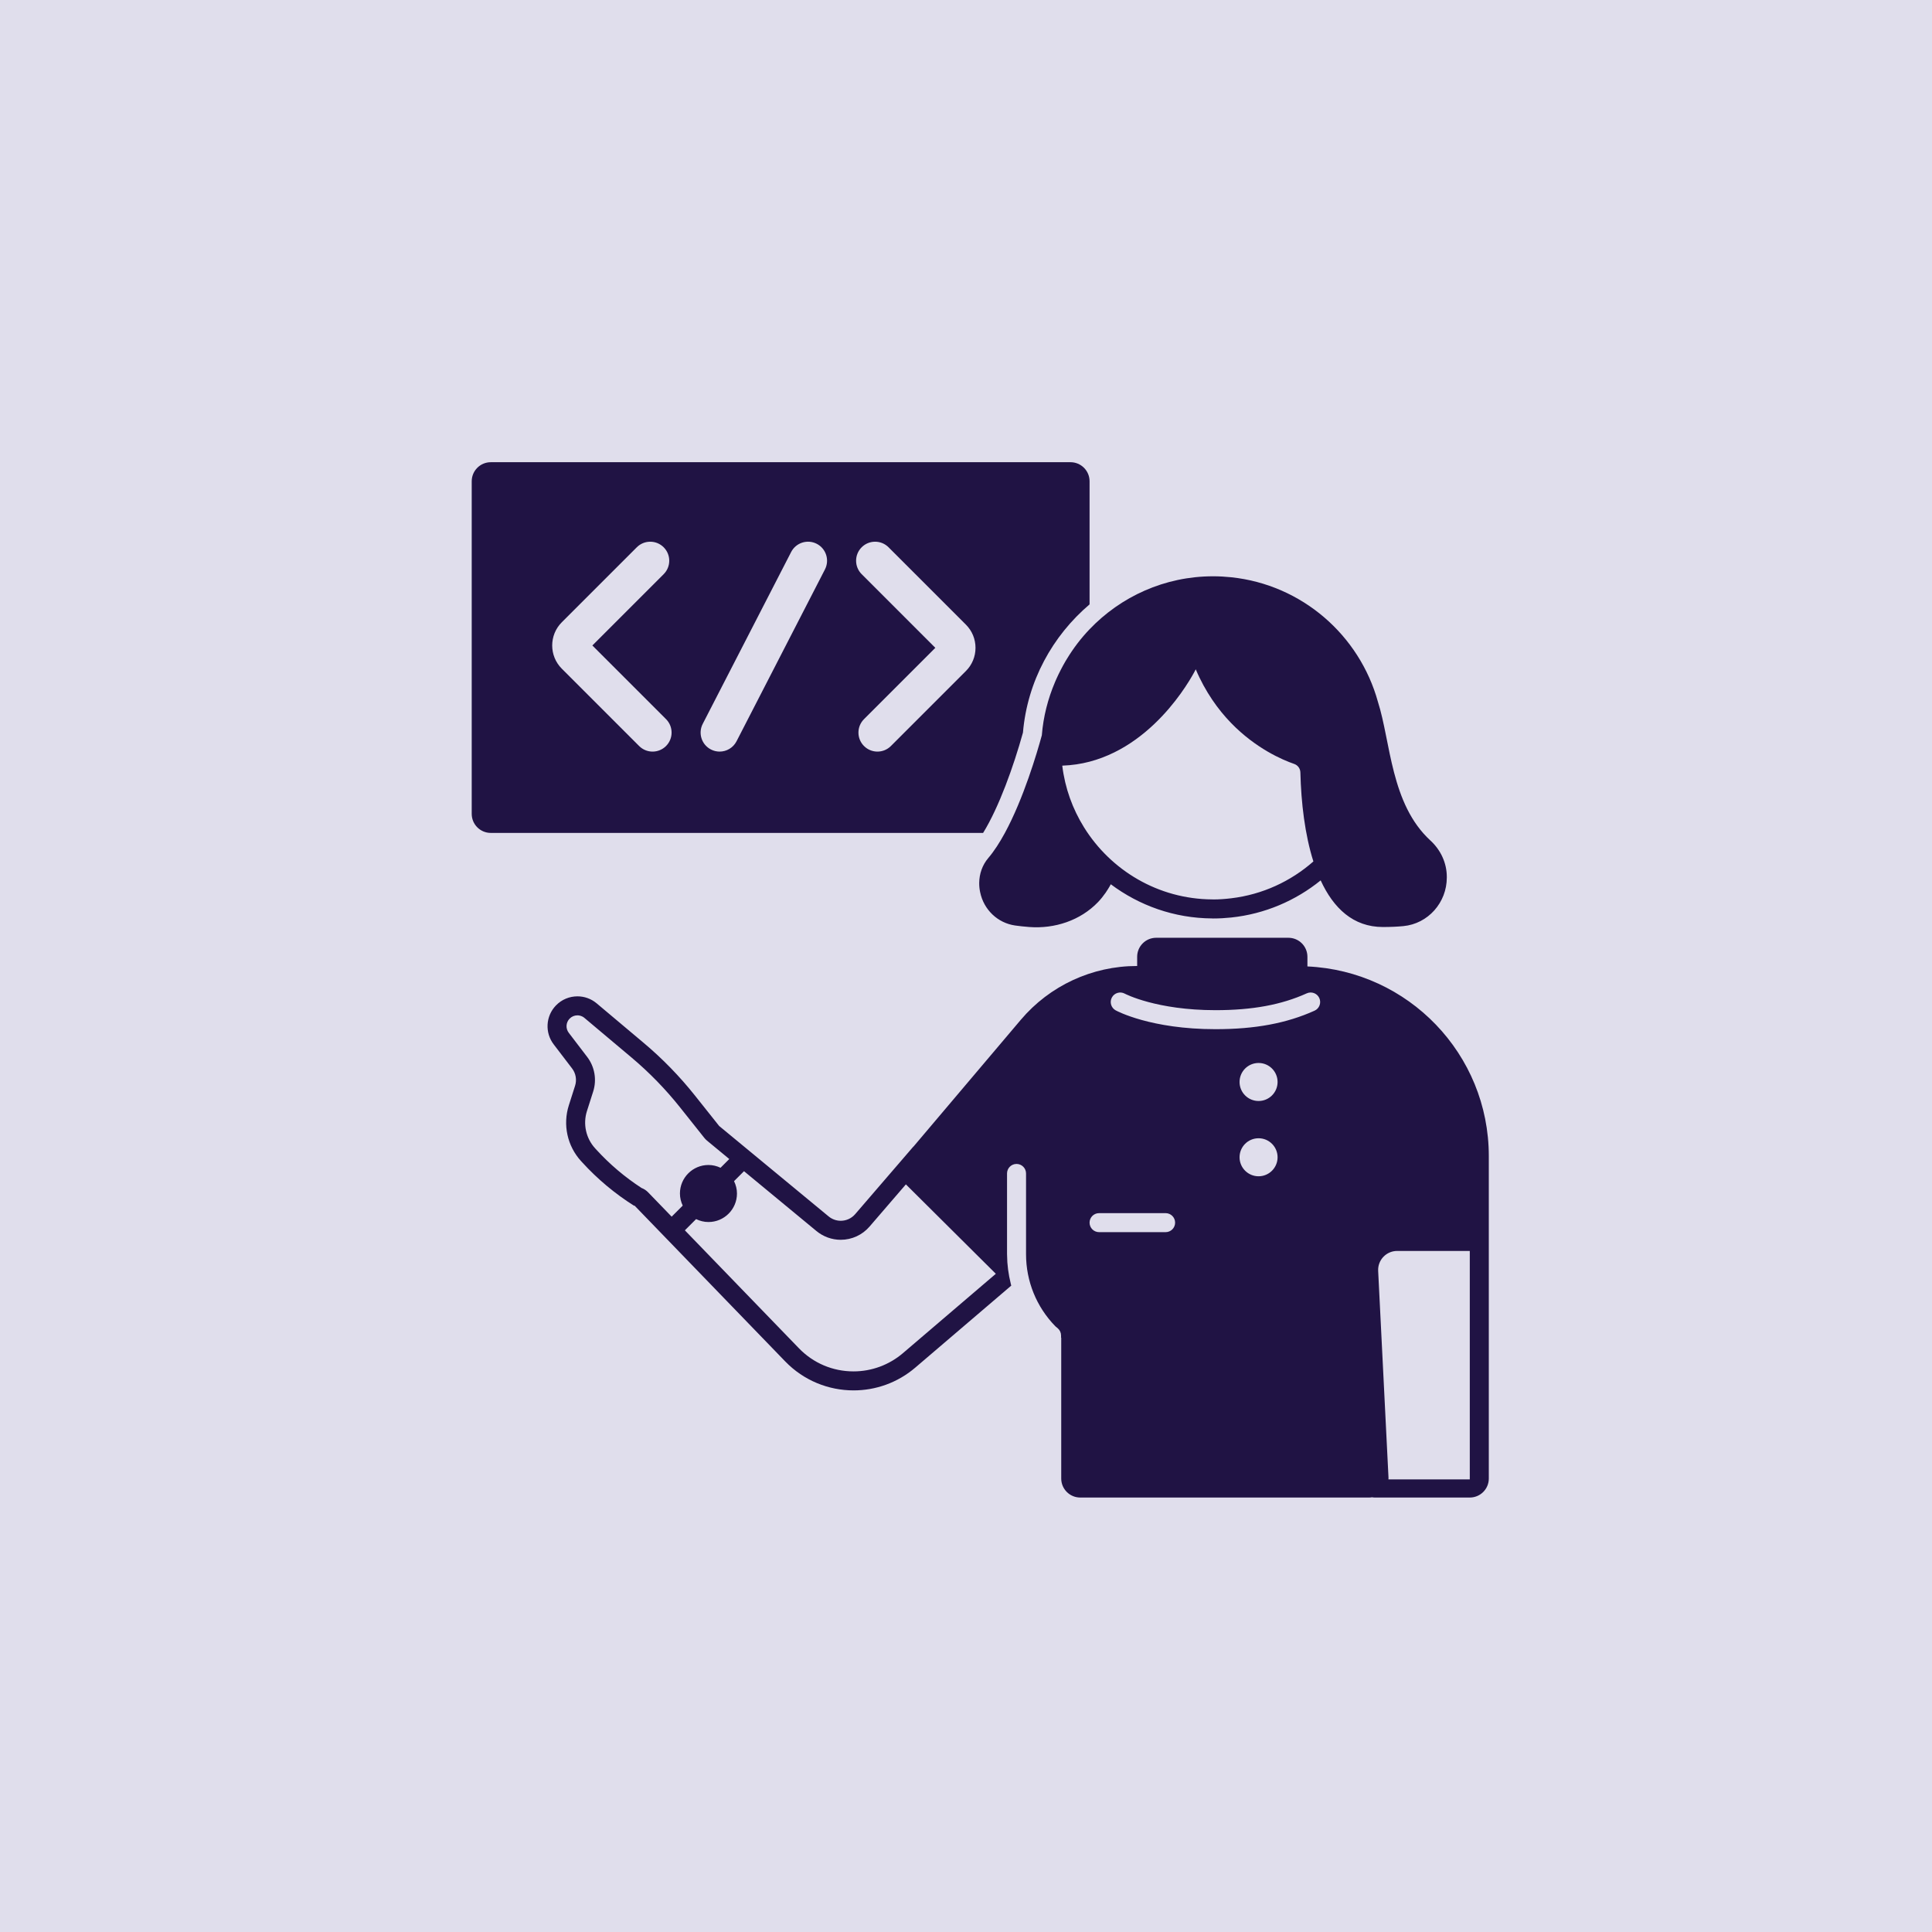 <?xml version="1.0" encoding="UTF-8"?>
<svg width="1200pt" height="1200pt" version="1.1" viewBox="0 0 1200 1200" xmlns="http://www.w3.org/2000/svg">
 <g>
  <rect width="1200" height="1200" fill="#e0deec"/>
  <path d="m635.38 454.98c2.742-31.902 18.367-60.027 41.371-79.594v-76.457c0-6.543-5.305-11.844-11.844-11.844h-360.07c-6.539 0-11.844 5.301-11.844 11.844v206.57c0 6.539 5.305 11.84 11.844 11.84h305.79c9.855-15.965 18.934-41.355 24.762-62.359zm-221.7 8.391c-2.305 2.305-5.328 3.461-8.348 3.461s-6.043-1.152-8.348-3.461l-48.055-48.055c-7.934-7.941-7.934-20.855-0.004-28.797l46.598-46.594c4.613-4.613 12.086-4.613 16.699 0 4.613 4.609 4.613 12.086 0 16.699l-44.293 44.293 45.758 45.758c4.606 4.606 4.606 12.082-0.008 16.695zm98.715-109.7-54.918 106.75c-2.094 4.07-6.227 6.41-10.512 6.41-1.816 0-3.66-0.422-5.391-1.312-5.801-2.984-8.082-10.102-5.098-15.902l54.918-106.75c2.981-5.793 10.102-8.082 15.902-5.098s8.082 10.102 5.098 15.902zm40.953 109.7c-2.305 2.305-5.328 3.461-8.348 3.461s-6.043-1.152-8.348-3.461c-4.613-4.609-4.613-12.086 0-16.699l44.293-44.293-45.75-45.758c-4.613-4.609-4.613-12.086 0-16.699 4.613-4.613 12.086-4.613 16.699 0l48.051 48.055c3.84 3.844 5.961 8.957 5.961 14.402 0 5.441-2.121 10.559-5.969 14.406z" fill="#201344"/>
  <path d="m662.67 409.26c-0.297 0.492-0.605 0.977-0.895 1.473-1.059 1.77-2.019 3.606-2.977 5.441-0.922 1.816-1.836 3.637-2.656 5.512-0.301 0.672-0.59 1.352-0.879 2.031-4.363 10.285-7.242 21.352-8.164 32.992-2.981 10.914-11.355 39.297-22.938 60.633-3.211 5.914-6.66 11.301-10.312 15.586-3.699 4.34-5.59 9.84-5.644 15.457-0.016 1.828 0.152 3.668 0.527 5.484l0.078 0.367c2.231 10.785 10.852 19.051 21.684 20.598 2.594 0.371 5.519 0.695 8.812 0.945 15.762 1.195 31.691-4.035 42.648-15.426 1.691-1.758 3.281-3.738 4.769-5.867 0.516-0.746 1.02-1.512 1.5-2.305 0.59-0.961 1.184-1.922 1.715-2.957 17.594 13.18 39.34 21.094 62.984 21.223 0.195 0.004 0.387 0.031 0.586 0.031 3.793 0 7.535-0.215 11.223-0.605 20.938-2.199 40.039-10.492 55.559-23.055 7.906 17.18 20.152 28.957 38.648 28.957 4.785 0 9-0.203 12.707-0.555 15.383-1.465 26.992-14.633 26.992-30.164v-0.43c0-8.633-3.809-16.73-10.168-22.566-24.719-22.68-24.637-61.234-32.629-86.199-11.457-41.434-47.281-72.738-91.145-77.328-3.68-0.387-7.41-0.598-11.188-0.598-30.207 0-57.402 12.66-76.754 32.895-5.348 5.59-10.051 11.777-14.086 18.43zm102.06 148.68c-3.688 0.441-7.422 0.73-11.223 0.73-0.199 0-0.387-0.027-0.586-0.031-33.617-0.207-63.043-18.094-79.625-44.781-7.082-11.398-11.824-24.367-13.504-38.297 5.961-0.219 11.629-1.066 16.961-2.469 43.48-11.453 65.953-57.367 65.953-57.367 2.984 7.07 6.469 13.301 10.215 18.863 3.727 5.535 7.723 10.348 11.809 14.555 15.344 15.785 31.832 22.84 39.105 25.348 2.289 0.789 3.801 2.887 3.859 5.309 0.457 18.809 2.785 38.562 8.078 55.262-13.988 12.312-31.598 20.562-51.043 22.879z" fill="#201344"/>
  <path d="m812.06 600.27v-5.992c0-6.523-5.285-11.809-11.809-11.809h-82.133c-6.523 0-11.809 5.285-11.809 11.809v5.719h-0.18c-27.781 0-54.152 12.227-72.102 33.434l-66.664 78.758-0.039-0.047-36.172 42.004c-2.332 2.707-5.633 4.102-8.953 4.102-2.648 0-5.316-0.887-7.516-2.703l-67.992-56.164-15.062-18.934c-9.473-11.906-20.113-22.84-31.758-32.633l-29.27-24.613c-3.469-2.918-7.715-4.356-11.941-4.356-4.906 0-9.789 1.934-13.426 5.738-6.316 6.606-6.879 16.828-1.332 24.09l11.422 14.953c2.34 3.066 3.039 7.082 1.867 10.754l-3.875 12.148c-3.852 12.078-0.957 25.289 7.59 34.652l0.727 0.793c9.492 10.395 20.34 19.465 32.25 26.969l0.199-0.164 93.625 96.824c11.543 11.938 26.973 18 42.457 18 13.602 0 27.246-4.676 38.336-14.152l59.602-50.922c-0.109-0.406-0.199-0.82-0.301-1.227-1.438-5.781-2.25-11.738-2.289-17.816 0-0.16-0.023-0.312-0.023-0.473v-50.168c0-3.262 2.641-5.902 5.902-5.902s5.902 2.644 5.902 5.902v50.168c0 16.82 6.465 32.711 18.195 44.754l1.492 1.25c1.312 1.121 2.062 2.758 2.062 4.481v1.27l0.105 0.148v87.426c0 6.519 5.285 11.809 11.809 11.809h179.68c0.523 0 1.02-0.094 1.523-0.16 0.559 0.082 1.121 0.16 1.703 0.16h59.055c6.523 0 11.809-5.285 11.809-11.809v-200.26c0-63.387-49.984-114.96-112.66-117.81zm-394.88 155.42-14.617-15.117c-1.188-1.227-2.59-2.129-4.106-2.715-10.34-6.719-19.793-14.734-28.113-23.848l-0.723-0.793c-5.68-6.223-7.621-15.074-5.062-23.102l3.875-12.148c2.34-7.344 0.945-15.383-3.731-21.508l-11.422-14.957c-2.031-2.66-1.828-6.348 0.484-8.766 1.289-1.348 3.023-2.086 4.887-2.086 1.121 0 2.785 0.273 4.344 1.586l29.27 24.613c11.02 9.266 21.152 19.68 30.117 30.945l15.062 18.934c0.512 0.641 1.086 1.23 1.719 1.754l13.809 11.41-5.43 5.43c-2.285-1.078-4.812-1.727-7.508-1.727-9.781 0-17.711 7.93-17.711 17.711 0 2.695 0.648 5.223 1.727 7.512zm143.64 84.781c-8.547 7.301-19.438 11.324-30.664 11.324-12.926 0-24.988-5.113-33.969-14.398l-70.801-73.219 6.973-6.973c2.328 1.129 4.91 1.816 7.676 1.816 9.781 0 17.711-7.93 17.711-17.711 0-2.762-0.688-5.344-1.816-7.676l6.188-6.188 45.035 37.203c4.223 3.488 9.562 5.41 15.035 5.41 6.887 0 13.41-2.992 17.898-8.207l22.578-26.219 55.863 55.535zm163.16-75.164h-41.328c-3.262 0-5.902-2.644-5.902-5.902 0-3.262 2.641-5.902 5.902-5.902h41.328c3.262 0 5.902 2.644 5.902 5.902 0.004 3.262-2.637 5.902-5.902 5.902zm57.738-34.703c-6.519 0-11.809-5.285-11.809-11.809 0-6.523 5.285-11.809 11.809-11.809 6.523 0 11.809 5.285 11.809 11.809 0 6.523-5.289 11.809-11.809 11.809zm0-46.758c-6.519 0-11.809-5.285-11.809-11.809 0-6.523 5.285-11.809 11.809-11.809 6.523 0 11.809 5.285 11.809 11.809 0 6.519-5.289 11.809-11.809 11.809zm34.785-56.102c-17.344 7.844-36.906 11.496-61.57 11.496-40.09 0-61.086-11.219-61.965-11.695-2.859-1.562-3.914-5.148-2.352-8.012 1.566-2.856 5.133-3.902 8.004-2.359 0.414 0.223 19.754 10.258 56.312 10.258 22.93 0 40.949-3.32 56.707-10.449 2.969-1.348 6.469-0.027 7.812 2.945 1.34 2.977 0.02 6.477-2.949 7.816zm96.406 291.12h-50.523c0-0.719 0.043-0.906 0.031-1.109l-6.418-128.39c-0.332-6.742 5.047-12.387 11.793-12.387h45.117z" fill="#201344"/>
 </g>
</svg>
